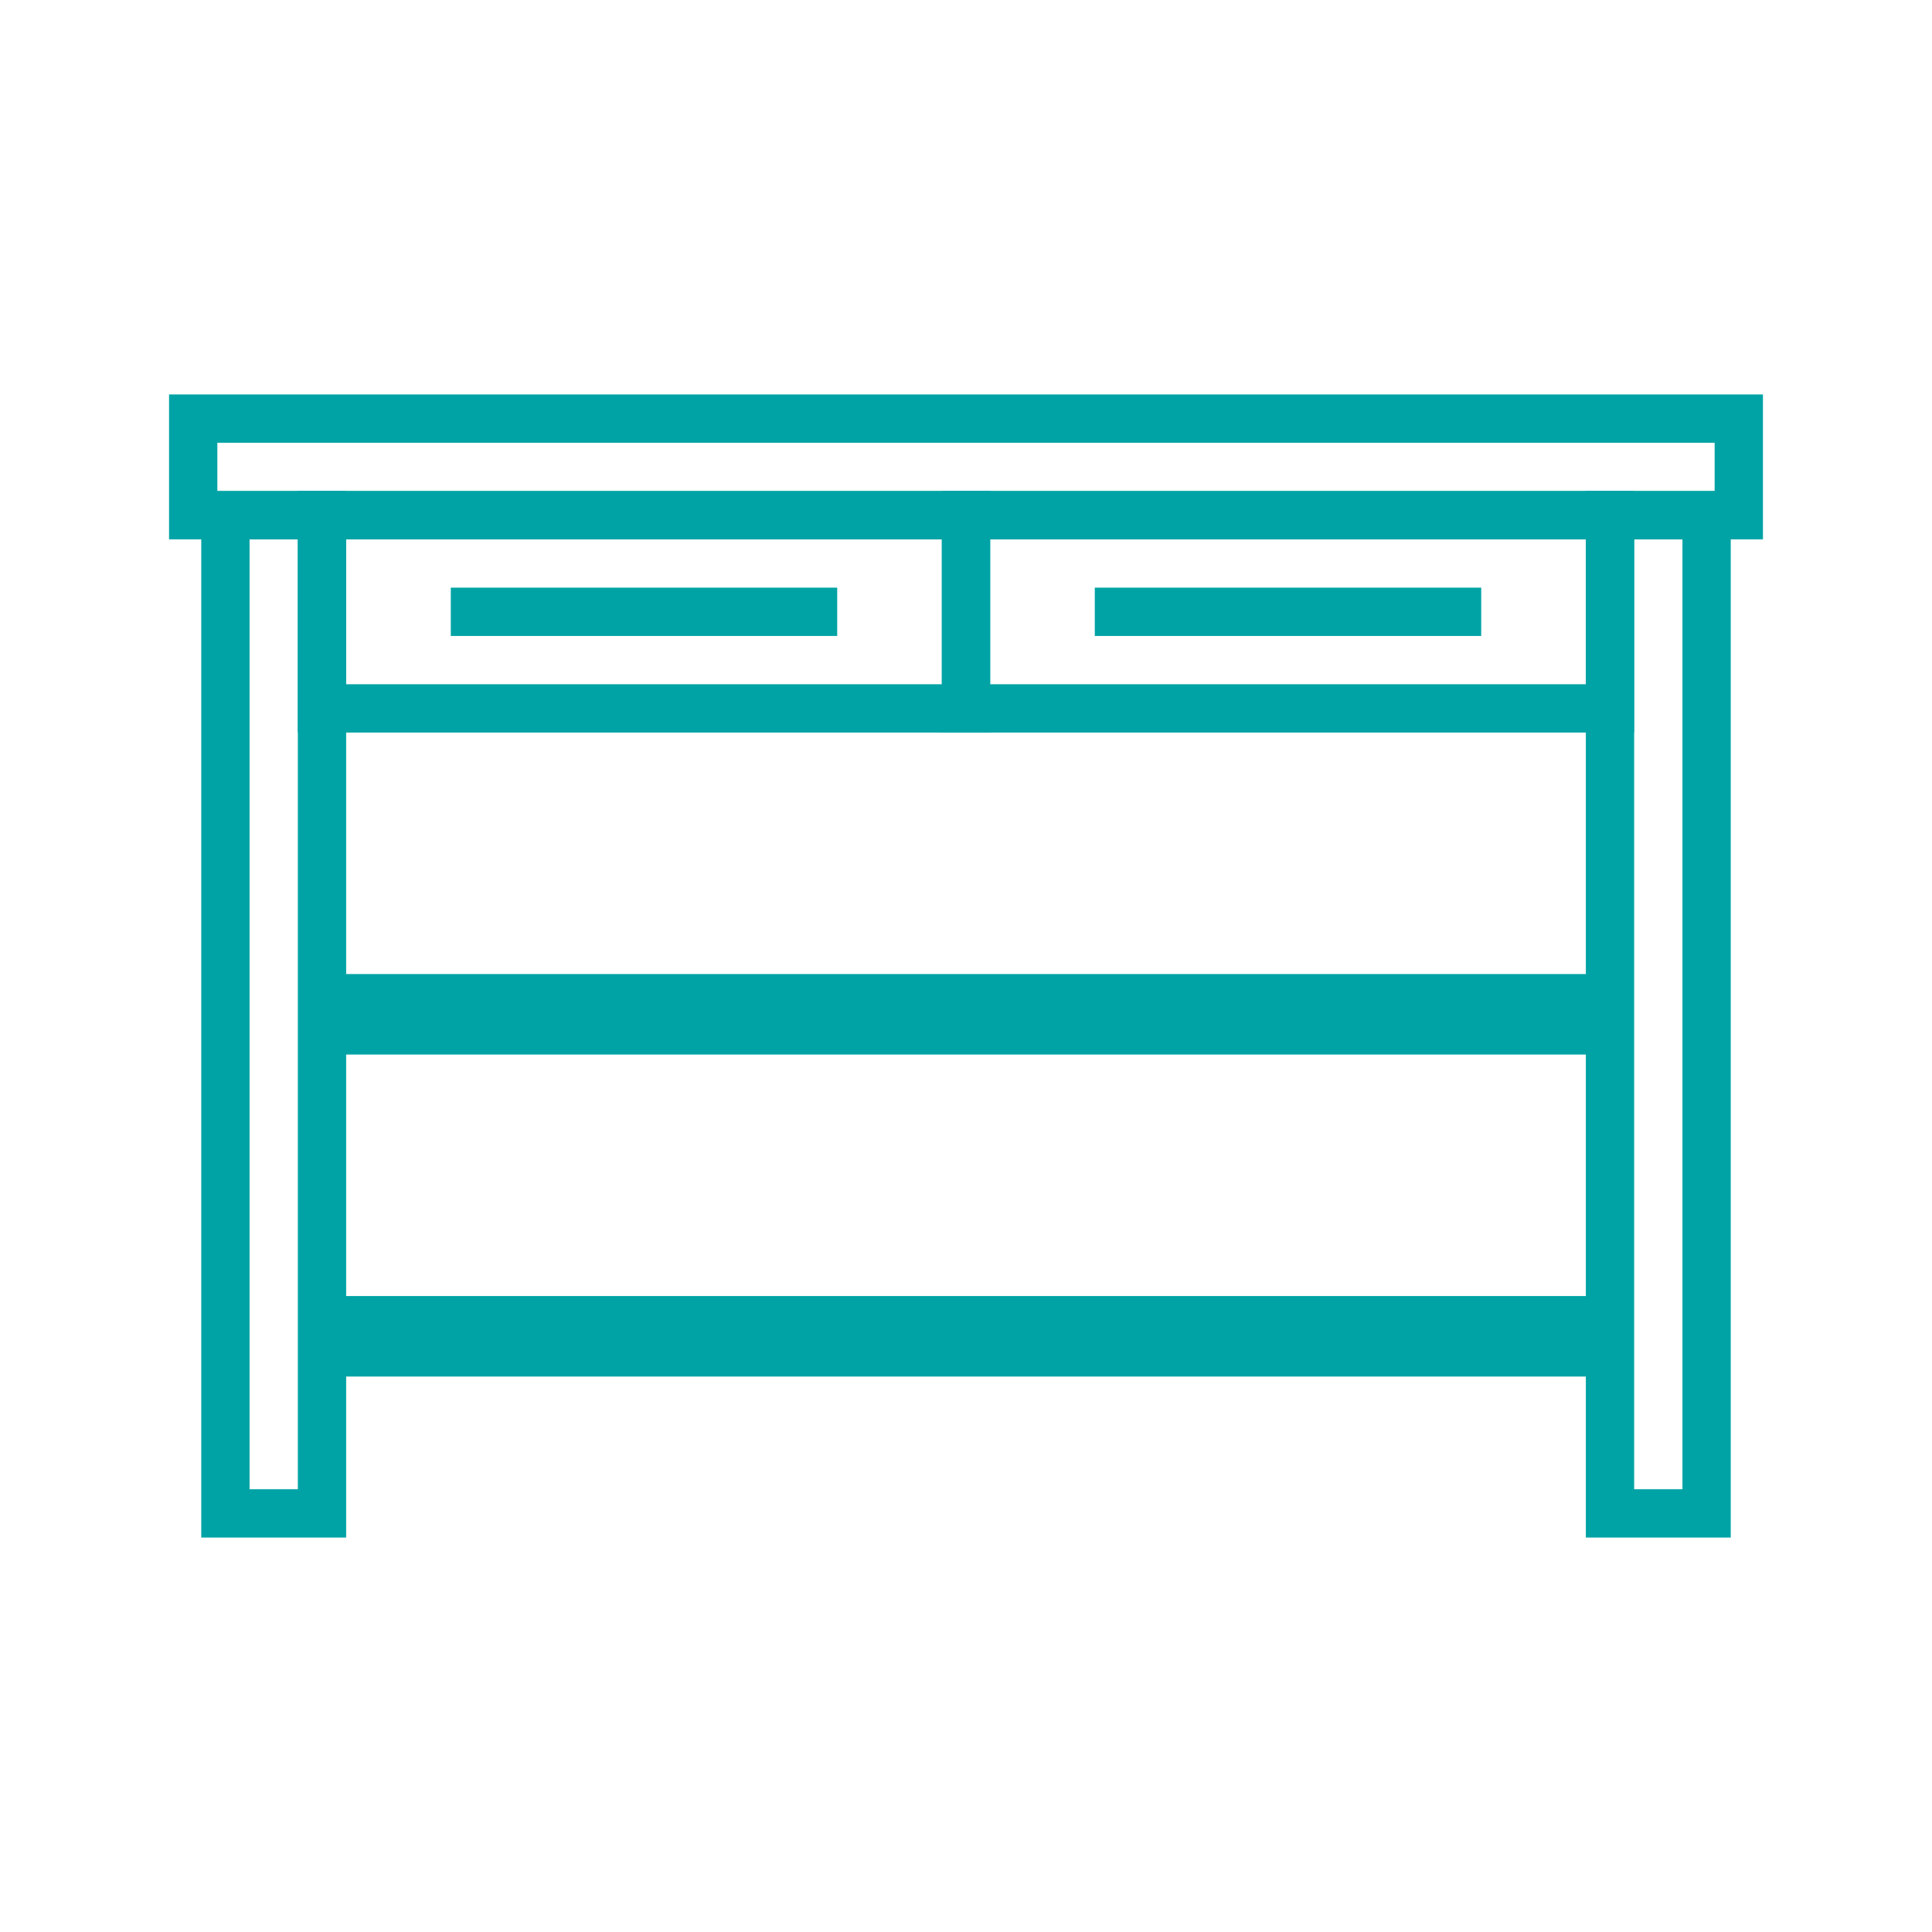 <?xml version="1.0" encoding="utf-8"?>
<!-- Generator: Adobe Illustrator 22.0.1, SVG Export Plug-In . SVG Version: 6.00 Build 0)  -->
<!DOCTYPE svg PUBLIC "-//W3C//DTD SVG 1.1//EN" "http://www.w3.org/Graphics/SVG/1.1/DTD/svg11.dtd">
<svg version="1.1" xmlns="http://www.w3.org/2000/svg" xmlns:xlink="http://www.w3.org/1999/xlink" x="0px" y="0px" width="60px"
	 height="60px" viewBox="0 0 60 60" style="enable-background:new 0 0 60 60;" xml:space="preserve">
<style type="text/css">
	.st0{fill:#00A3A5;}
	.st1{fill:none;stroke:#00A3A5;stroke-width:1.5;stroke-miterlimit:10;}
	.st2{display:none;}
	.st3{display:inline;fill:none;stroke:#00A3A5;stroke-width:1.5;stroke-miterlimit:10;}
	.st4{display:none;fill:none;stroke:#00A3A5;stroke-width:1.5;stroke-miterlimit:10;}
</style>
<g id="_x30_1">
</g>
<g id="_x30_2">
</g>
<g id="_x30_3">
</g>
<g id="_x30_4">
	<ellipse class="st4" cx="30" cy="30" rx="20.3" ry="20.3"/>
</g>
<g id="_x30_5">
</g>
<g id="_x30_6">
</g>
<g id="_x30_7">
	<g>
		<rect x="6" y="13" class="st1" width="48" height="3"/>
		<rect x="7" y="16" class="st1" width="3" height="31"/>
		<rect x="50" y="16" class="st1" width="3" height="31"/>
		<rect x="10" y="16" class="st1" width="20" height="6"/>
		<rect x="30" y="16" class="st1" width="20" height="6"/>
		<rect x="10.7" y="31" class="st1" width="38.6" height="1"/>
		<rect x="10.7" y="41" class="st1" width="38.6" height="1"/>
		<line class="st1" x1="14" y1="19" x2="26" y2="19"/>
		<line class="st1" x1="34" y1="19" x2="46" y2="19"/>
	</g>
</g>
</svg>
